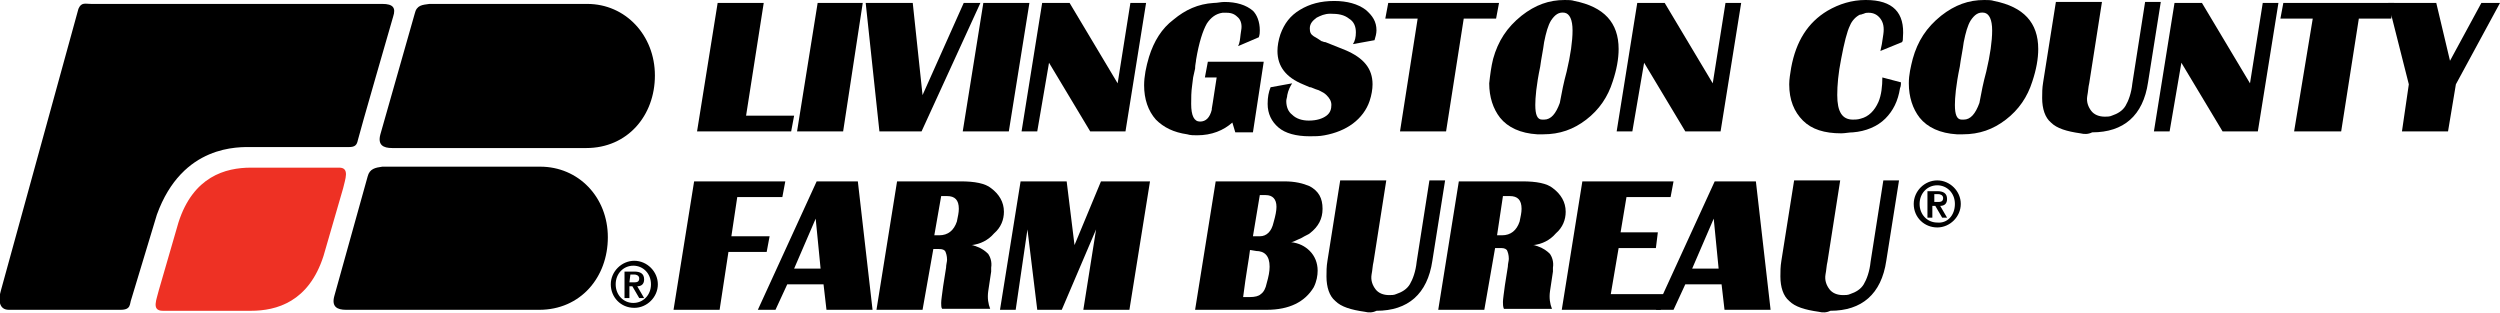 <?xml version="1.0" encoding="utf-8"?>
<!-- Generator: Adobe Illustrator 27.4.1, SVG Export Plug-In . SVG Version: 6.00 Build 0)  -->
<svg version="1.1" id="Layer_1" xmlns="http://www.w3.org/2000/svg" xmlns:xlink="http://www.w3.org/1999/xlink" x="0px" y="0px"
	 viewBox="0 0 255 31.9" style="enable-background:new 0 0 255 31.9;" xml:space="preserve">
<style type="text/css">
	.st0{fill:#EE3124;}
</style>
<g>
	<path d="M73.4,31.6h-4.7l2.1-13.1h9.3l-0.3,1.6h-4.6l-0.6,4h3.9l-0.3,1.6h-3.9L73.4,31.6z"/>
	<path d="M79.1,31.6h-1.8l6-13.1h4.2L89,31.6h-4.7L84,29h-3.7L79.1,31.6z M81,27.4h2.7l-0.5-5.1L81,27.4z"/>
	<path d="M94.1,31.6h-4.7l2.1-13.1H98c1.4,0,2.5,0.2,3.1,0.7c0.8,0.6,1.3,1.4,1.3,2.4c0,0.8-0.3,1.6-1,2.2c-0.6,0.7-1.4,1.1-2.3,1.2
		c0.2,0,0.3,0.1,0.4,0.1c0.6,0.2,1,0.5,1.3,0.8c0.2,0.3,0.4,0.8,0.3,1.4c0,0.1,0,0.3,0,0.4l-0.3,2c-0.1,0.7,0,1.3,0.2,1.8h-4.9
		C96,31.4,96,31.1,96,30.9c0-0.3,0.1-0.9,0.2-1.7l0.3-1.9c0-0.3,0.1-0.6,0.1-0.8c0-0.4-0.1-0.7-0.2-0.9c-0.2-0.2-0.4-0.2-0.8-0.2
		h-0.4L94.1,31.6z M95.3,24h0.5c0.9,0,1.5-0.5,1.8-1.4c0.1-0.5,0.2-0.9,0.2-1.3c0-0.9-0.4-1.3-1.2-1.3H96L95.3,24z"/>
	<path d="M103.6,31.6H102l2.1-13.1h4.7l0.8,6.5l2.7-6.5h5l-2.1,13.1h-4.7l1.3-8.2l-3.5,8.2h-2.5l-1-8.2L103.6,31.6z"/>
	<path d="M129.2,31.6h-7.3l2.1-13.1h7c1.1,0,1.9,0.2,2.6,0.5c0.9,0.5,1.3,1.2,1.3,2.3c0,1-0.4,1.8-1.3,2.5c-0.1,0.1-0.4,0.2-0.9,0.5
		c-0.5,0.2-0.8,0.4-1,0.4c0.8,0.1,1.4,0.4,1.9,0.9s0.8,1.2,0.8,2c0,0.5-0.1,1.1-0.4,1.7C133.1,30.8,131.5,31.6,129.2,31.6z
		 M127.5,25.5c-0.1,0.9-0.4,2.4-0.7,4.8h0.7c0.5,0,0.9-0.1,1.1-0.3c0.3-0.2,0.5-0.6,0.6-1.1c0.2-0.7,0.3-1.2,0.3-1.7
		c0-1.1-0.5-1.6-1.4-1.6L127.5,25.5L127.5,25.5z M127.8,24.1h0.7c0.7,0,1.2-0.5,1.4-1.4c0.2-0.7,0.3-1.2,0.3-1.6
		c0-0.8-0.4-1.2-1.1-1.2h-0.6L127.8,24.1z"/>
	<path d="M139.2,31.8c-1.4-0.2-2.4-0.5-3-1.1c-0.6-0.5-0.9-1.4-0.9-2.5c0-0.5,0-1,0.1-1.6l1.3-8.2h4.7l-1.3,8.3
		c-0.1,0.4-0.1,0.8-0.2,1.3c-0.1,0.6,0.1,1.1,0.4,1.5c0.3,0.4,0.8,0.6,1.4,0.6c0.2,0,0.5,0,0.7-0.1c0.6-0.2,1.1-0.5,1.4-1
		c0.3-0.5,0.6-1.3,0.7-2.3l1.3-8.3h1.6l-1.3,8.2c-0.5,3.4-2.5,5.1-5.7,5.1C140,31.9,139.6,31.9,139.2,31.8z"/>
	<path d="M151.4,31.6h-4.7l2.1-13.1h6.5c1.4,0,2.5,0.2,3.1,0.7c0.8,0.6,1.3,1.4,1.3,2.4c0,0.8-0.3,1.6-1,2.2
		c-0.6,0.7-1.4,1.1-2.3,1.2c0.2,0,0.3,0.1,0.4,0.1c0.6,0.2,1,0.5,1.3,0.8c0.2,0.3,0.4,0.8,0.3,1.4c0,0.1,0,0.3,0,0.4l-0.3,2
		c-0.1,0.7,0,1.3,0.2,1.8h-4.9c-0.1-0.2-0.1-0.5-0.1-0.7c0-0.3,0.1-0.9,0.2-1.7l0.3-1.9c0-0.3,0.1-0.6,0.1-0.8
		c0-0.4-0.1-0.7-0.2-0.9c-0.2-0.2-0.4-0.2-0.8-0.2h-0.4L151.4,31.6z M152.7,24h0.5c0.9,0,1.5-0.5,1.8-1.4c0.1-0.5,0.2-0.9,0.2-1.3
		c0-0.9-0.4-1.3-1.2-1.3h-0.7L152.7,24z"/>
	<path d="M169.4,31.6h-10.1l2.1-13.1h9.3l-0.3,1.6h-4.5l-0.6,3.6h3.8l-0.2,1.6h-3.8l-0.8,4.7h5.4L169.4,31.6z"/>
	<path d="M170.7,31.6h-1.8l6-13.1h4.2l1.5,13.1h-4.7l-0.3-2.6h-3.7L170.7,31.6z M172.6,27.4h2.7l-0.5-5.1L172.6,27.4z"/>
	<path d="M185.5,31.8c-1.4-0.2-2.4-0.5-3-1.1c-0.6-0.5-0.9-1.4-0.9-2.5c0-0.5,0-1,0.1-1.6l1.3-8.2h4.7l-1.3,8.3
		c-0.1,0.4-0.1,0.8-0.2,1.3c-0.1,0.6,0.1,1.1,0.4,1.5c0.3,0.4,0.8,0.6,1.4,0.6c0.2,0,0.5,0,0.7-0.1c0.6-0.2,1.1-0.5,1.4-1
		c0.3-0.5,0.6-1.3,0.7-2.3l1.3-8.3h1.6l-1.3,8.2c-0.5,3.4-2.5,5.1-5.7,5.1C186.3,31.9,185.9,31.9,185.5,31.8z"/>
</g>
<g>
	<path d="M62.3,29c0-1.3,1.1-2.4,2.4-2.4c1.3,0,2.4,1.1,2.4,2.4s-1.1,2.4-2.4,2.4C63.3,31.4,62.3,30.3,62.3,29z M66.4,29
		c0-1.1-0.8-1.9-1.8-1.9s-1.8,0.8-1.8,1.9s0.8,1.9,1.8,1.9S66.4,30.1,66.4,29z M63.7,27.7h1c0.6,0,1,0.2,1,0.8
		c0,0.5-0.3,0.7-0.7,0.7l0.7,1.2h-0.5l-0.7-1.2h-0.3v1.2h-0.5C63.7,30.4,63.7,27.7,63.7,27.7z M64.2,28.8h0.4c0.3,0,0.6,0,0.6-0.4
		c0-0.3-0.3-0.4-0.5-0.4h-0.4L64.2,28.8L64.2,28.8z"/>
</g>
<g>
	<path d="M195.2,20.8c0-1.3,1.1-2.4,2.4-2.4c1.3,0,2.4,1.1,2.4,2.4s-1.1,2.4-2.4,2.4C196.3,23.2,195.2,22.2,195.2,20.8z M199.4,20.8
		c0-1.1-0.8-1.9-1.8-1.9s-1.8,0.8-1.8,1.9s0.8,1.9,1.8,1.9C198.6,22.8,199.4,22,199.4,20.8z M196.6,19.5h1c0.6,0,1,0.2,1,0.8
		c0,0.5-0.3,0.7-0.7,0.7l0.7,1.2h-0.5l-0.7-1.2h-0.3v1.2h-0.5V19.5z M197.2,20.6h0.4c0.3,0,0.6,0,0.6-0.4c0-0.3-0.3-0.4-0.5-0.4
		h-0.4v0.8H197.2z"/>
</g>
<path d="M16,21.9c2.6-7.2,8.4-6.9,9.7-6.9h9.9c0.6,0,0.8-0.2,0.9-0.7c0.1-0.5,3.6-12.6,3.6-12.6c0.3-0.9,0-1.3-1.1-1.3H9.3
	c-0.6,0-1-0.2-1.3,0.5C7.8,1.6,0.1,29.6,0.1,29.6c-0.3,1-0.2,2,0.8,2s11.4,0,11.4,0c1.1,0,0.9-0.6,1.1-1.1L16,21.9z"/>
<path class="st0" d="M16.6,31.7h9c2.6,0,5.9-0.9,7.4-5.6l2-6.9c0.2-0.9,0.7-2.1-0.4-2.1h-9c-2.6,0-5.9,0.9-7.4,5.6l-2,6.9
	C16,30.5,15.4,31.7,16.6,31.7z"/>
<path d="M55.1,17c3.9,0,6.9,3.1,6.9,7.2s-2.8,7.4-7,7.4H35.3c-0.9,0-1.5-0.3-1.2-1.4L37.5,18c0.2-0.8,0.8-0.9,1.5-1H55.1z"/>
<path d="M59.9,0.4c3.9,0,6.9,3.2,6.9,7.3s-2.8,7.4-7,7.4H40c-0.9,0-1.5-0.3-1.2-1.4l3.5-12.3c0.2-0.9,0.8-0.9,1.5-1L59.9,0.4z"/>
<g>
	<path d="M80.7,13.4h-9.6l2.1-13.1h4.7l-1.8,11.5H81L80.7,13.4z"/>
	<path d="M86,13.4h-4.7l2.1-13.1H88L86,13.4z"/>
	<path d="M89.7,13.4L88.3,0.3h4.8l1,9.4l4.2-9.4h1.7l-6,13.1H89.7z"/>
	<path d="M102.9,13.4h-4.7l2.1-13.1h4.7L102.9,13.4z"/>
	<path d="M105.8,13.4h-1.6l2.1-13.1h2.8l4.9,8.2l1.3-8.2h1.6l-2.1,13.1h-3.6l-4.2-7L105.8,13.4z"/>
	<path d="M128.5,3.1c0,0.2,0,0.4-0.1,0.7l-2.1,0.9c0-0.1,0.1-0.2,0.1-0.3c0.1-0.3,0.1-0.7,0.2-1.3c0.1-0.5,0-1-0.3-1.3
		s-0.6-0.5-1.2-0.5c-0.1,0-0.3,0-0.4,0c-0.7,0.1-1.2,0.5-1.6,1.1c-0.4,0.7-0.8,1.9-1.1,3.7c0,0.2-0.1,0.5-0.1,0.9l-0.2,0.9l-0.1,0.8
		c-0.1,0.7-0.1,1.3-0.1,1.9c0,1.2,0.3,1.8,0.9,1.8s1-0.4,1.2-1.2v-0.1l0.1-0.6l0.4-2.6h-1.2l0.3-1.6h5.7l-1.1,7.2H126l-0.3-1
		c-0.9,0.8-2.1,1.3-3.6,1.3c-0.3,0-0.7,0-1-0.1c-1.4-0.2-2.4-0.7-3.2-1.5c-0.8-0.9-1.2-2.1-1.2-3.5c0-0.9,0.2-1.9,0.5-2.9
		c0.5-1.6,1.3-2.9,2.5-3.8c1.2-1,2.5-1.6,4.1-1.7c0.4,0,0.7-0.1,1.1-0.1c1.2,0,2.2,0.3,2.9,0.9C128.2,1.5,128.5,2.2,128.5,3.1z"/>
	<path d="M129.6,8.9l2.2-0.4c-0.2,0.3-0.4,0.7-0.5,1.2c0,0.2-0.1,0.4-0.1,0.6c0,0.6,0.2,1.1,0.6,1.4c0.4,0.4,1,0.6,1.7,0.6
		c0.8,0,1.4-0.2,1.8-0.5c0.4-0.3,0.5-0.7,0.5-1.1c0-0.4-0.2-0.7-0.5-1c-0.2-0.2-0.4-0.3-0.6-0.4l-0.2-0.1l-0.3-0.1l-0.5-0.2h-0.1
		l-0.7-0.3c-1.7-0.7-2.6-1.8-2.6-3.4c0-0.5,0.1-1.1,0.3-1.7c0.4-1.1,1-1.9,2-2.5s2.1-0.9,3.5-0.9c1.3,0,2.4,0.3,3.2,0.9
		c0.7,0.6,1.1,1.2,1.1,2.1c0,0.3-0.1,0.7-0.2,1L138,4.5c0.2-0.3,0.3-0.7,0.3-1.2c0-0.6-0.2-1.1-0.7-1.4c-0.5-0.4-1.1-0.5-1.9-0.5
		c-0.6,0-1,0.2-1.4,0.4c-0.4,0.3-0.7,0.6-0.7,1.1c0,0.4,0.1,0.6,0.4,0.8c0.2,0.1,0.5,0.3,0.8,0.5c0.1,0,0.2,0.1,0.4,0.1l1,0.4
		l0.5,0.2l0.5,0.2c1.9,0.8,2.8,1.9,2.8,3.5c0,0.5-0.1,1.1-0.3,1.7c-0.3,0.9-0.9,1.7-1.7,2.3s-1.8,1-2.9,1.2c-0.5,0.1-1,0.1-1.5,0.1
		c-1.4,0-2.5-0.3-3.2-0.9c-0.7-0.6-1.1-1.4-1.1-2.4C129.3,9.9,129.4,9.4,129.6,8.9z"/>
	<path d="M144.6,1.9h-3.3l0.3-1.6h11.3l-0.3,1.6h-3.3l-1.8,11.5h-4.7L144.6,1.9z"/>
	<path d="M152.3,6c0.5-1.8,1.4-3.2,2.9-4.4c1.4-1.1,2.8-1.6,4.4-1.6c0.4,0,0.7,0,1,0.1c3,0.6,4.5,2.2,4.5,4.9c0,1-0.2,2.1-0.6,3.3
		c-0.5,1.6-1.4,2.9-2.7,3.9s-2.7,1.5-4.4,1.5c-0.2,0-0.4,0-0.6,0c-1.7-0.1-3-0.7-3.8-1.7c-0.7-0.9-1.1-2.1-1.1-3.5
		C152,7.6,152.1,6.8,152.3,6z M159.6,1.3c-0.6-0.1-1,0.2-1.4,0.8c-0.3,0.5-0.5,1.2-0.7,2.2c-0.1,0.8-0.3,1.7-0.4,2.5
		c-0.4,1.9-0.5,3.2-0.5,3.9c0,1,0.2,1.5,0.7,1.5c0.1,0,0.2,0,0.2,0c0.7,0,1.2-0.6,1.6-1.7c0.2-1.1,0.4-2.1,0.7-3.2
		c0.4-1.7,0.6-3.1,0.6-4.2C160.4,2,160.1,1.4,159.6,1.3z"/>
	<path d="M166.5,13.4h-1.6L167,0.3h2.8l4.9,8.2l1.3-8.2h1.6l-2.1,13.1h-3.6l-4.2-7L166.5,13.4z"/>
	<path d="M194.1,3.8c0,0.2,0,0.4-0.1,0.5l-2.2,0.9c0.1-0.4,0.2-0.9,0.3-1.7c0.1-0.7,0-1.2-0.3-1.6s-0.7-0.6-1.2-0.6
		c-0.2,0-0.3,0-0.5,0.1c-0.1,0-0.2,0.1-0.4,0.1c-0.4,0.2-0.8,0.6-1,1.1c-0.3,0.6-0.6,1.8-0.9,3.4c-0.3,1.5-0.4,2.7-0.4,3.7
		c0,1.7,0.5,2.5,1.6,2.5c0.2,0,0.5,0,0.8-0.1c0.8-0.2,1.4-0.8,1.8-1.7c0.3-0.7,0.4-1.6,0.4-2.5l1.9,0.5c0,0.1,0,0.4-0.1,0.6
		c-0.2,1.3-0.7,2.3-1.5,3.1c-0.8,0.8-2,1.3-3.3,1.4c-0.4,0-0.8,0.1-1.2,0.1c-1.7,0-3-0.4-3.9-1.3c-0.9-0.9-1.4-2.1-1.4-3.7
		c0-0.5,0.1-1.1,0.2-1.7c0.5-2.7,1.7-4.6,3.7-5.8c1.2-0.7,2.5-1.1,3.9-1.1C193.1,0,194.3,1.3,194.1,3.8z"/>
	<path d="M195.1,6c0.5-1.8,1.4-3.2,2.9-4.4c1.4-1.1,2.8-1.6,4.4-1.6c0.4,0,0.7,0,1,0.1c3,0.6,4.5,2.2,4.5,4.9c0,1-0.2,2.1-0.6,3.3
		c-0.5,1.6-1.4,2.9-2.7,3.9s-2.7,1.5-4.4,1.5c-0.2,0-0.4,0-0.6,0c-1.7-0.1-3-0.7-3.8-1.7c-0.7-0.9-1.1-2.1-1.1-3.5
		C194.7,7.6,194.9,6.8,195.1,6z M202.4,1.3c-0.6-0.1-1,0.2-1.4,0.8c-0.3,0.5-0.5,1.2-0.7,2.2c-0.1,0.8-0.3,1.7-0.4,2.5
		c-0.4,1.9-0.5,3.2-0.5,3.9c0,1,0.2,1.5,0.7,1.5c0.1,0,0.2,0,0.2,0c0.7,0,1.2-0.6,1.6-1.7c0.2-1.1,0.4-2.1,0.7-3.2
		c0.4-1.7,0.6-3.1,0.6-4.2C203.2,2,202.9,1.4,202.4,1.3z"/>
	<path d="M212.2,13.6c-1.4-0.2-2.4-0.5-3-1.1c-0.6-0.5-0.9-1.4-0.9-2.5c0-0.5,0-1,0.1-1.6l1.3-8.2h4.7l-1.3,8.3
		c-0.1,0.4-0.1,0.8-0.2,1.3c-0.1,0.6,0.1,1.1,0.4,1.5c0.3,0.4,0.8,0.6,1.4,0.6c0.2,0,0.5,0,0.7-0.1c0.6-0.2,1.1-0.5,1.4-1
		c0.3-0.5,0.6-1.3,0.7-2.3l1.3-8.3h1.6l-1.3,8.2c-0.5,3.4-2.5,5.1-5.7,5.1C213,13.7,212.6,13.7,212.2,13.6z"/>
	<path d="M221.3,13.4h-1.6l2.1-13.1h2.8l4.9,8.2l1.3-8.2h1.6l-2.1,13.1h-3.6l-4.2-7L221.3,13.4z"/>
	<path d="M235.9,1.9h-3.3l0.3-1.6h11.3l-0.3,1.6h-3.3l-1.8,11.5H234L235.9,1.9z"/>
	<path d="M245.7,8.6l-2.1-8.3h4.9l1.4,5.9l3.2-5.9h1.9l-4.5,8.3l-0.8,4.8H245L245.7,8.6z"/>
</g>
</svg>
